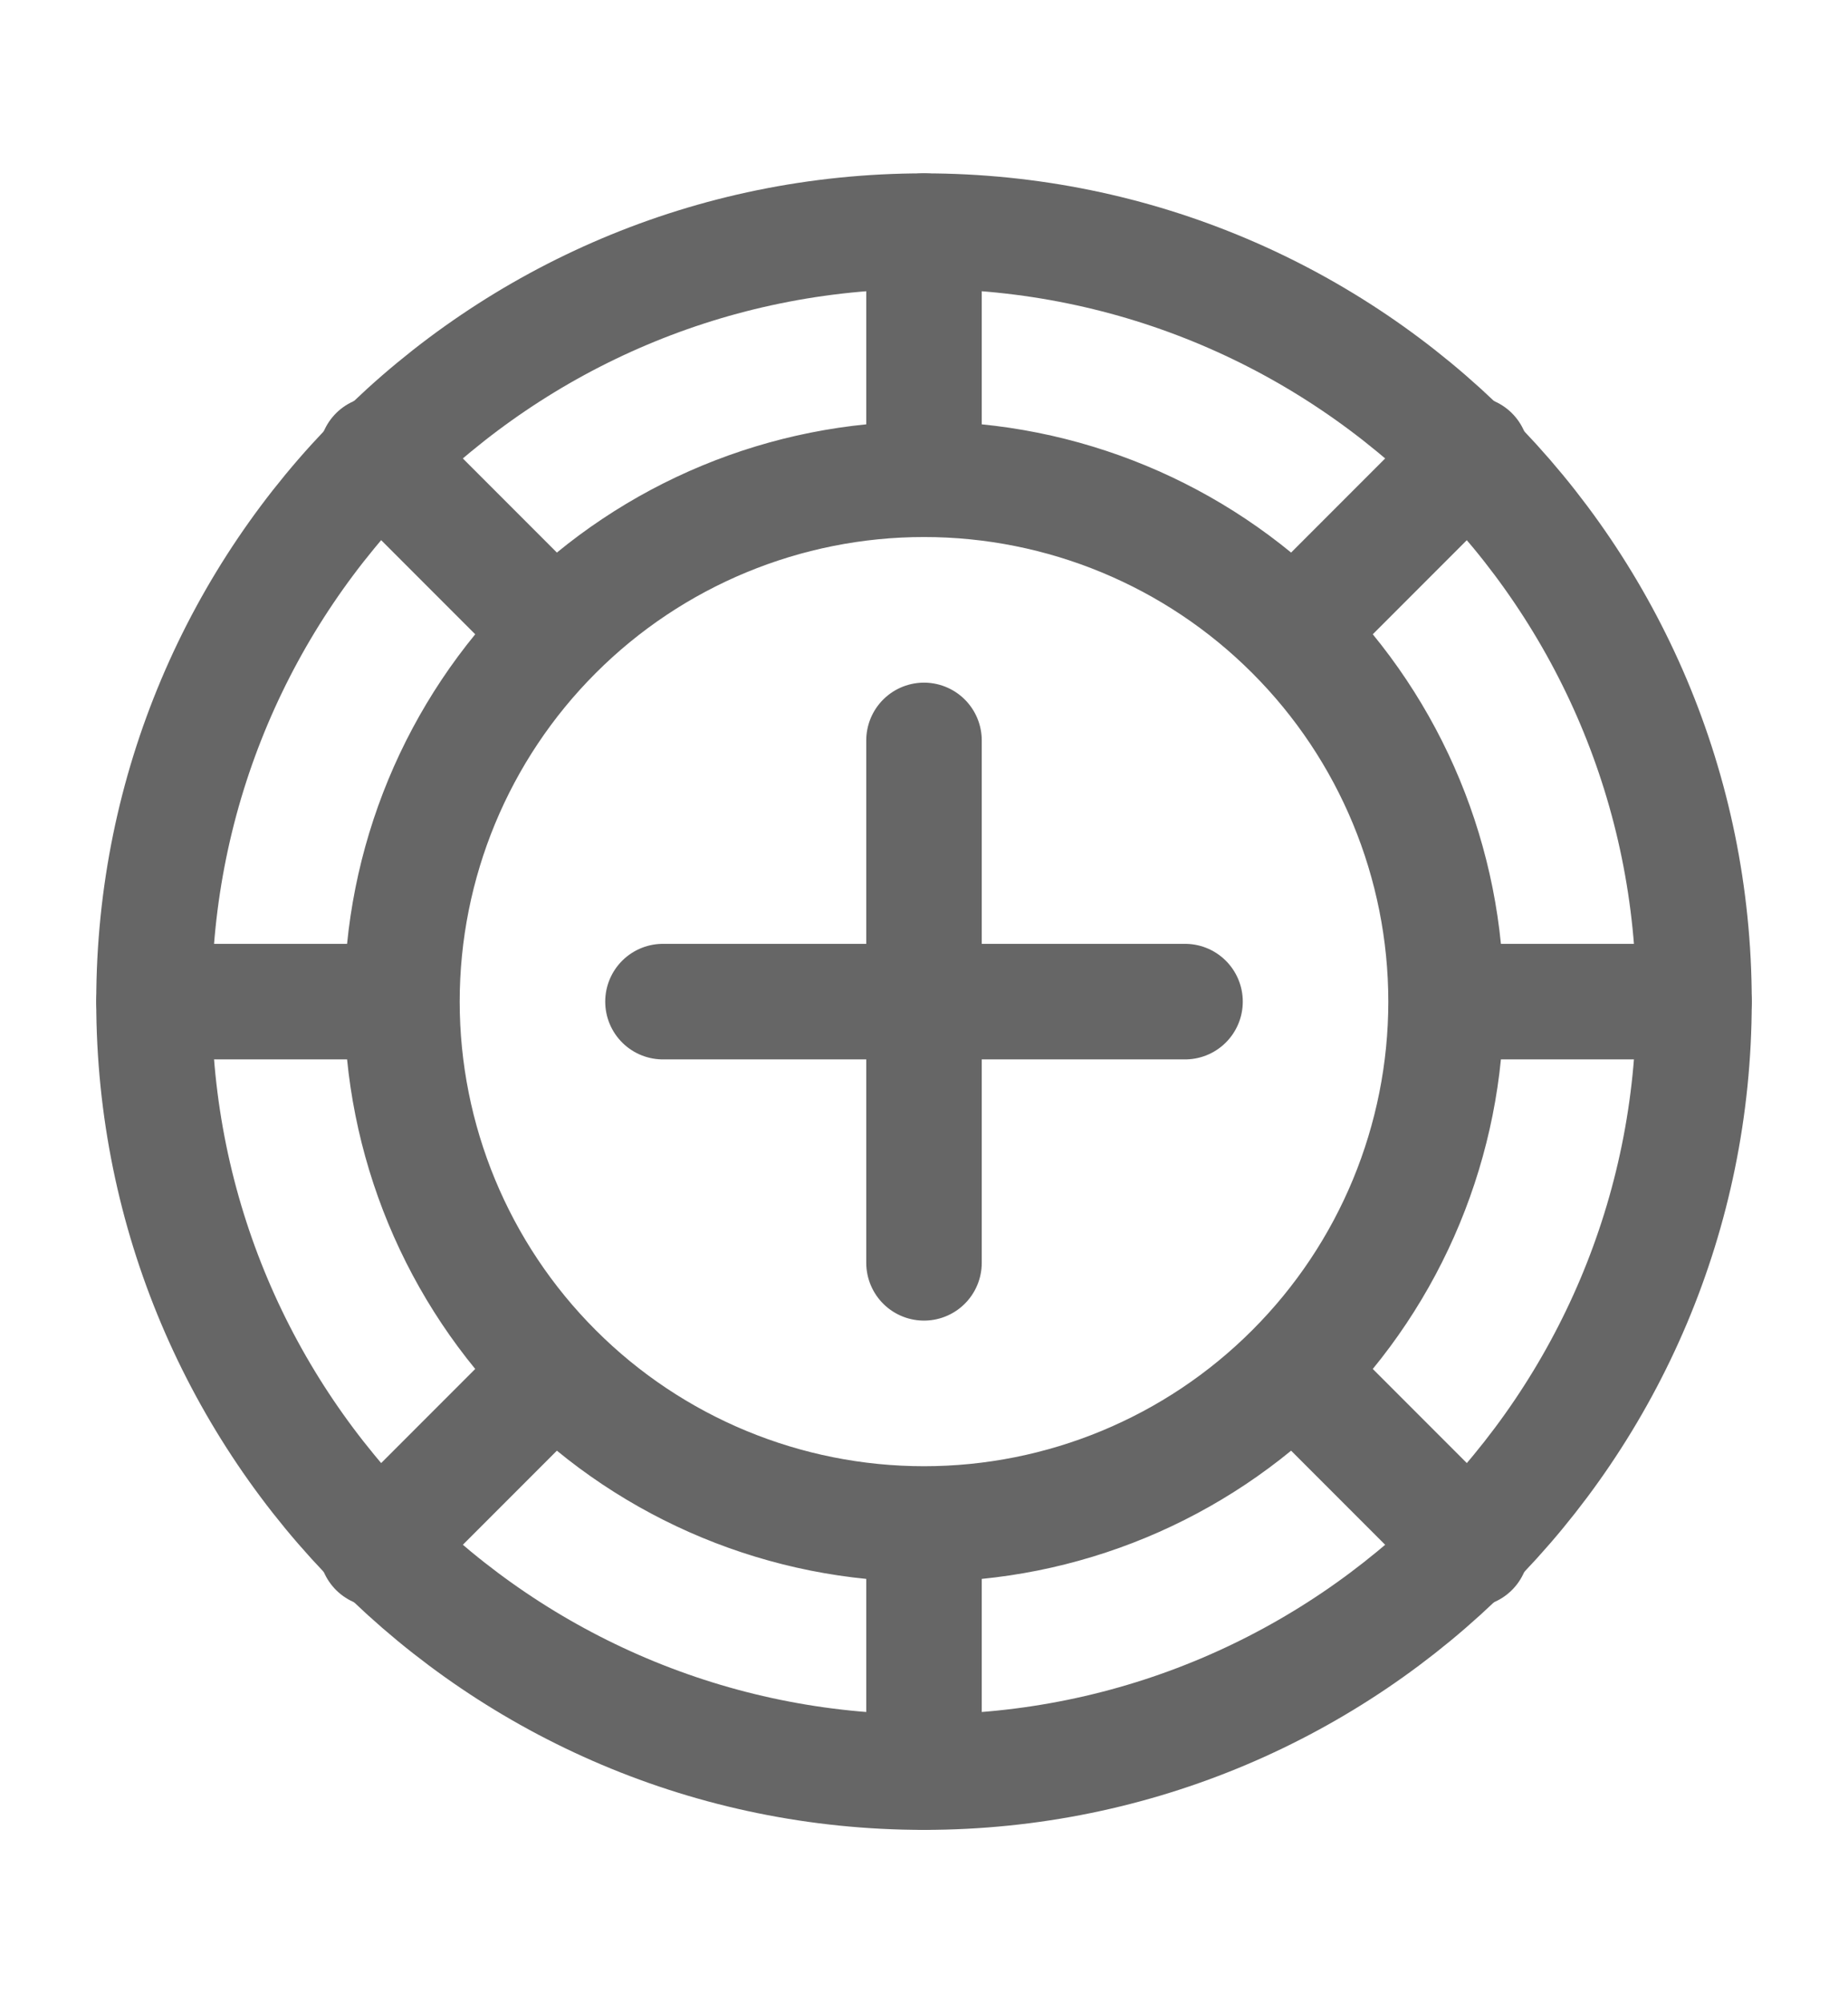 <svg width="24" height="26" viewBox="0 0 24 26" fill="none" xmlns="http://www.w3.org/2000/svg">
<path d="M12 23C17.523 23 22 18.523 22 13C22 7.477 17.523 3 12 3C6.477 3 2 7.477 2 13C2 18.523 6.477 23 12 23Z" stroke="#666666" stroke-width="1.5" stroke-miterlimit="10" stroke-linecap="round" stroke-linejoin="round"/>
<path d="M12 19.78C13.798 19.78 15.523 19.066 16.794 17.794M12 19.78C10.202 19.78 8.477 19.066 7.206 17.794M12 19.78V23M16.794 17.794C18.066 16.523 18.78 14.798 18.78 13M16.794 17.794L19.106 20.106M18.78 13C18.78 11.202 18.066 9.477 16.794 8.206M18.78 13H22M16.794 8.206C15.523 6.934 13.798 6.22 12 6.22M16.794 8.206L19.106 5.894M12 6.22C10.202 6.22 8.477 6.934 7.206 8.206M12 6.22V3M7.206 8.206C5.934 9.477 5.22 11.202 5.22 13M7.206 8.206L4.894 5.894M5.22 13C5.22 14.798 5.934 16.523 7.206 17.794M5.22 13H2M7.206 17.794L4.894 20.106M12 16.39V9.61M8.61 13H15.39" stroke="#666666" stroke-width="1.5" stroke-miterlimit="10" stroke-linecap="round" stroke-linejoin="round"/>
</svg>
